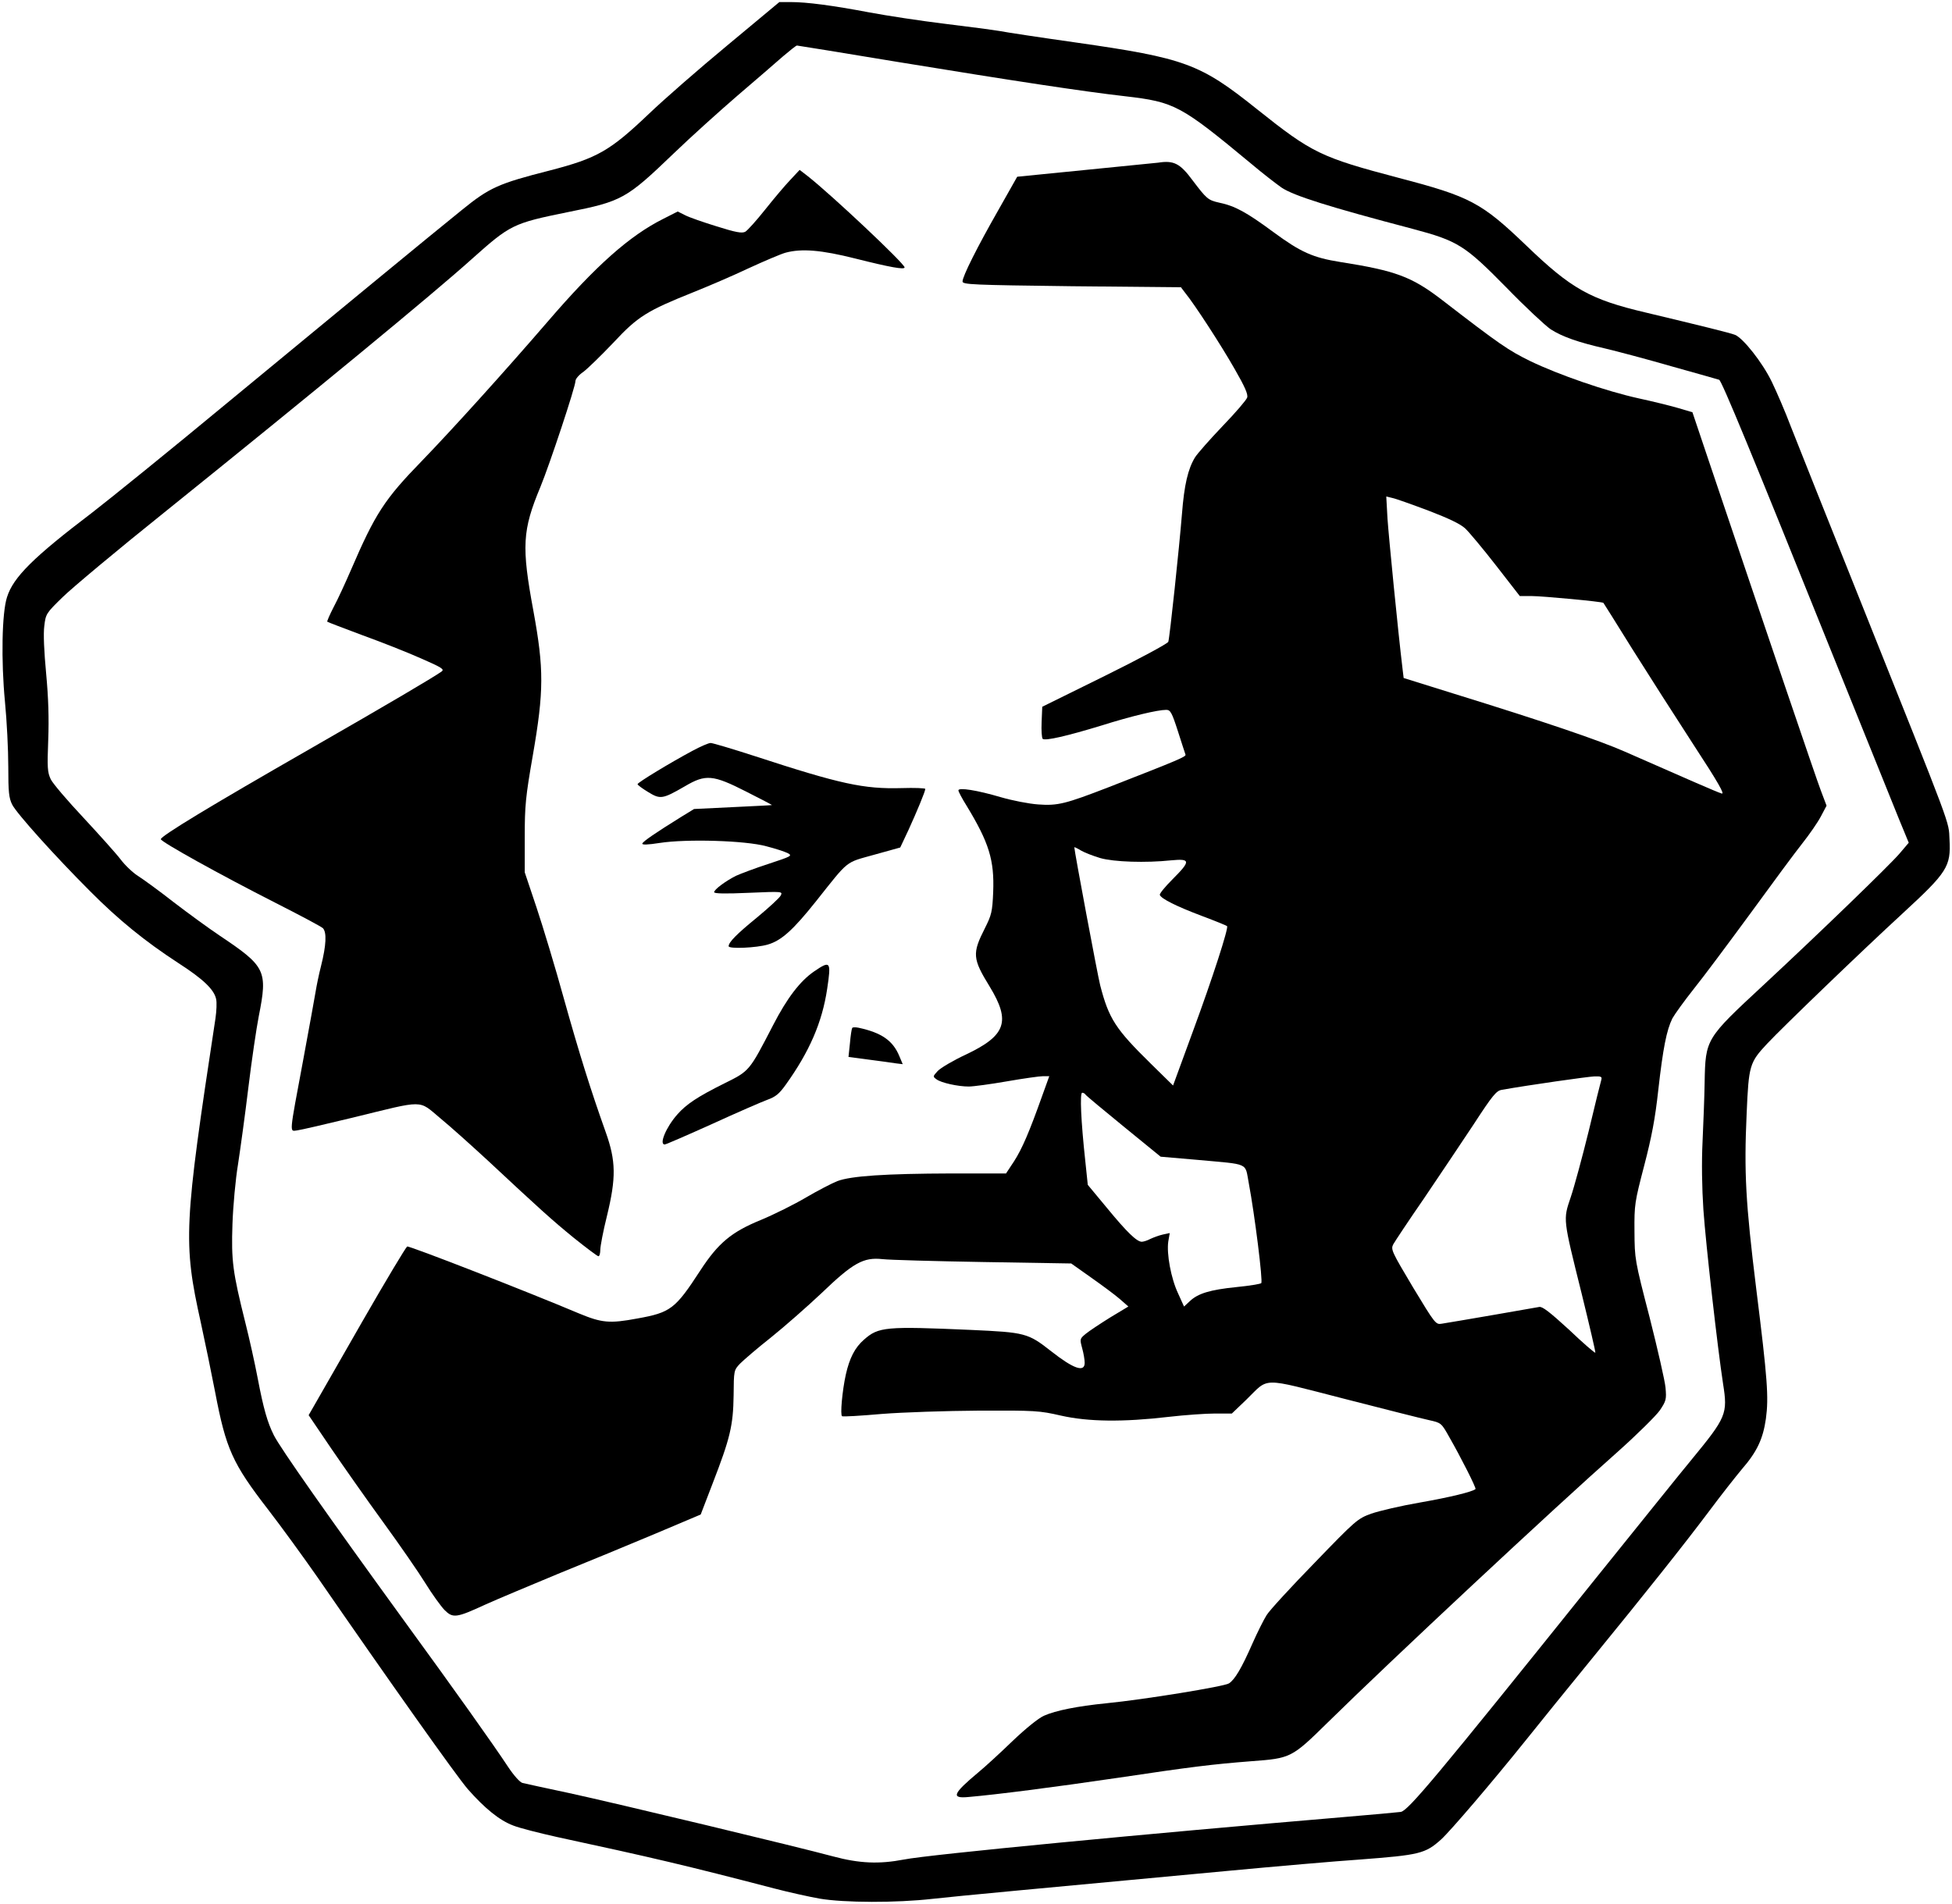 <?xml version="1.0" standalone="no"?>
<!DOCTYPE svg PUBLIC "-//W3C//DTD SVG 20010904//EN"
 "http://www.w3.org/TR/2001/REC-SVG-20010904/DTD/svg10.dtd">
<svg version="1.0" xmlns="http://www.w3.org/2000/svg"
 width="943pt" height="920pt" viewBox="0 0 943 920"
 preserveAspectRatio="xMidYMid meet">
<g transform="translate(0,920) scale(0.1,-0.1)"
fill="#000000" stroke="none">
<path d="M3514 8981 c-139 -115 -308 -263 -376 -328 -191 -182 -251 -217 -483
-277 -248 -63 -291 -83 -423 -190 -143 -115 -644 -528 -1137 -935 -269 -223
-562 -460 -650 -528 -283 -215 -381 -312 -411 -408 -25 -76 -29 -308 -10 -506
9 -92 16 -232 16 -313 0 -124 3 -152 19 -184 22 -43 204 -246 376 -418 138
-139 265 -242 426 -347 121 -78 173 -128 183 -174 4 -16 2 -58 -3 -93 -153
-1004 -157 -1082 -71 -1470 21 -96 52 -247 69 -335 53 -278 84 -346 257 -570
64 -83 170 -229 237 -325 350 -507 673 -963 727 -1025 82 -93 153 -151 220
-176 30 -12 125 -36 210 -55 468 -101 625 -138 1051 -249 69 -18 168 -40 219
-49 118 -20 369 -21 545 -1 125 14 503 49 1425 135 234 22 522 47 640 55 288
22 315 28 392 97 45 41 245 275 408 478 68 85 212 263 320 395 262 321 445
551 568 715 55 74 126 164 156 200 74 85 103 147 117 245 14 103 8 190 -47
630 -51 414 -59 560 -46 845 10 233 14 246 99 337 73 78 456 447 655 630 216
199 233 226 226 356 -5 94 21 23 -430 1152 -154 385 -305 763 -335 840 -29 77
-72 176 -94 221 -45 93 -138 210 -177 226 -26 10 -156 42 -432 108 -268 63
-359 114 -577 324 -216 207 -270 236 -614 326 -379 100 -420 120 -686 332
-276 221 -347 247 -878 323 -170 24 -335 49 -365 55 -30 5 -149 21 -265 35
-115 14 -280 39 -365 55 -180 34 -302 50 -380 50 l-55 0 -251 -209z m827 -81
c551 -90 891 -142 1094 -165 241 -28 268 -43 613 -329 52 -44 117 -94 144
-113 59 -39 226 -92 633 -199 218 -58 251 -79 450 -281 93 -96 191 -187 216
-204 56 -36 133 -63 264 -93 55 -13 199 -51 320 -86 121 -34 225 -63 230 -65
12 -3 161 -365 543 -1315 154 -382 301 -746 326 -808 l47 -114 -45 -53 c-52
-60 -384 -381 -656 -634 -280 -260 -281 -260 -285 -471 -1 -69 -6 -197 -10
-285 -5 -100 -3 -224 4 -330 12 -171 69 -672 95 -841 23 -146 17 -161 -154
-369 -37 -44 -252 -312 -480 -595 -751 -936 -887 -1099 -923 -1105 -18 -2
-142 -14 -277 -25 -947 -80 -2003 -181 -2123 -205 -120 -23 -215 -19 -342 15
-170 46 -1045 256 -1275 306 -113 24 -214 46 -226 49 -12 3 -41 35 -69 77 -71
108 -261 375 -500 703 -371 511 -601 838 -632 900 -31 62 -50 128 -78 275 -14
74 -41 195 -60 270 -61 244 -68 298 -62 475 3 88 15 219 27 290 11 72 34 238
50 371 16 132 39 287 50 343 44 222 34 241 -190 391 -52 35 -151 107 -220 160
-69 54 -146 110 -171 126 -26 16 -64 52 -86 81 -21 28 -102 118 -179 201 -77
82 -149 166 -159 187 -16 34 -17 57 -12 189 4 105 1 203 -10 321 -10 106 -14
193 -9 230 7 59 9 62 89 140 45 44 266 229 492 410 713 574 1295 1053 1485
1224 186 166 198 172 463 226 262 52 283 64 511 283 83 80 223 206 310 281 88
75 186 160 219 189 33 28 63 52 67 52 4 0 225 -36 491 -80z"/>
<path d="M5595 8414 c-11 -1 -169 -17 -350 -35 l-331 -33 -91 -161 c-101 -177
-173 -320 -173 -345 0 -15 47 -17 527 -23 l528 -5 22 -29 c44 -54 171 -249
237 -365 50 -87 66 -123 61 -139 -4 -12 -57 -74 -119 -138 -61 -64 -121 -132
-133 -151 -34 -56 -52 -132 -63 -273 -13 -161 -59 -596 -66 -618 -2 -8 -137
-81 -307 -165 l-302 -149 -3 -74 c-2 -41 1 -77 5 -81 12 -11 119 14 283 64
146 46 272 76 314 76 20 0 27 -12 56 -102 18 -57 35 -108 37 -114 4 -10 -31
-25 -372 -158 -207 -80 -245 -90 -339 -83 -45 3 -126 19 -181 35 -115 34 -205
48 -205 33 0 -6 18 -40 40 -75 108 -178 134 -262 128 -416 -4 -96 -8 -111 -40
-175 -62 -122 -60 -147 23 -282 103 -169 79 -237 -116 -329 -60 -28 -121 -64
-135 -79 -24 -26 -24 -27 -6 -40 22 -17 104 -35 156 -35 21 0 104 11 184 25
80 14 159 25 175 25 l30 0 -35 -97 c-62 -174 -96 -253 -135 -314 l-39 -59
-262 0 c-323 -1 -486 -12 -553 -37 -27 -11 -95 -46 -151 -79 -56 -33 -154 -82
-219 -109 -142 -58 -206 -112 -292 -244 -121 -186 -143 -203 -305 -232 -134
-25 -171 -21 -282 25 -246 104 -818 327 -829 323 -6 -3 -104 -166 -217 -363
-113 -197 -217 -379 -232 -405 l-27 -47 107 -158 c60 -88 173 -249 253 -359
80 -110 172 -243 204 -295 32 -52 74 -110 92 -129 41 -41 57 -39 198 26 55 25
213 91 350 148 138 56 349 143 470 194 l220 93 58 151 c84 217 99 279 101 424
1 121 1 122 31 154 17 17 84 75 150 127 66 53 175 149 243 213 153 147 203
175 295 165 34 -4 253 -10 487 -14 l425 -7 96 -68 c54 -38 116 -84 139 -104
l41 -36 -88 -53 c-48 -30 -101 -65 -118 -79 -29 -24 -29 -25 -17 -70 7 -25 12
-56 12 -70 0 -48 -54 -29 -162 56 -112 88 -125 91 -388 103 -412 18 -446 15
-516 -47 -44 -38 -70 -89 -88 -169 -17 -77 -28 -196 -18 -201 4 -3 90 2 192
11 102 8 312 15 470 16 270 1 291 0 395 -24 133 -30 300 -32 522 -6 78 9 179
16 223 16 l81 0 70 67 c112 109 64 109 470 5 195 -50 380 -97 413 -104 58 -13
59 -13 98 -83 54 -94 131 -246 126 -250 -14 -13 -125 -40 -268 -65 -93 -16
-199 -41 -236 -54 -66 -24 -75 -32 -273 -237 -113 -116 -218 -230 -232 -253
-14 -22 -45 -84 -68 -136 -53 -121 -86 -176 -114 -194 -23 -15 -409 -78 -592
-96 -140 -14 -245 -35 -301 -60 -26 -11 -88 -61 -152 -122 -59 -57 -134 -126
-167 -153 -122 -102 -132 -126 -47 -118 138 12 411 47 717 92 368 55 461 66
650 81 191 14 195 16 370 188 301 296 1092 1035 1401 1308 94 84 185 174 203
200 30 45 32 53 27 109 -3 33 -38 186 -77 340 -72 278 -72 281 -73 415 -1 130
1 141 47 318 36 138 53 227 68 365 23 203 40 289 68 346 11 20 57 84 103 142
46 57 168 221 273 364 104 143 217 296 252 340 34 43 75 102 90 131 l27 51
-28 74 c-24 63 -254 741 -544 1601 l-76 226 -71 21 c-38 11 -123 32 -188 46
-159 35 -387 114 -524 180 -106 52 -146 79 -431 299 -143 109 -220 138 -487
180 -132 21 -191 47 -324 145 -130 96 -185 126 -262 142 -53 12 -60 18 -128
108 -60 81 -90 97 -166 85z m1305 -1681 c99 -38 156 -65 179 -87 18 -17 85
-97 148 -178 l115 -148 57 0 c51 0 342 -27 347 -33 1 -1 64 -101 139 -222 76
-121 209 -329 296 -463 121 -185 153 -242 136 -236 -21 6 -172 72 -467 202
-125 55 -383 143 -832 282 l-237 74 -5 41 c-23 191 -67 641 -73 728 l-6 108
29 -7 c16 -3 94 -31 174 -61z m-1585 -1679 c66 -19 220 -24 343 -11 94 9 95
-3 7 -91 -36 -36 -64 -70 -62 -76 6 -18 79 -55 204 -102 64 -24 118 -46 121
-49 8 -8 -69 -248 -165 -508 l-96 -262 -107 105 c-171 168 -203 217 -245 379
-12 46 -125 650 -125 667 0 2 15 -5 33 -16 17 -10 59 -26 92 -36z m2421 -1071
c-3 -10 -31 -121 -61 -248 -31 -126 -70 -270 -87 -320 -37 -110 -38 -100 53
-466 38 -155 68 -283 66 -285 -2 -3 -60 47 -127 111 -94 86 -129 113 -144 110
-20 -4 -407 -71 -471 -81 -29 -5 -32 -1 -139 176 -103 173 -108 183 -95 208 8
14 74 114 148 221 73 108 181 269 240 358 91 140 110 163 136 167 129 23 417
64 448 65 32 1 37 -2 33 -16z m-2492 -72 c3 -5 86 -74 184 -154 l179 -146 174
-15 c261 -24 232 -11 252 -114 28 -149 69 -474 60 -482 -4 -4 -58 -13 -120
-19 -128 -13 -186 -31 -225 -68 l-28 -26 -29 64 c-34 72 -56 192 -47 251 l7
40 -33 -7 c-18 -4 -45 -14 -60 -21 -15 -8 -34 -14 -42 -14 -24 0 -71 45 -168
163 l-93 112 -12 115 c-21 193 -27 330 -15 330 6 0 13 -4 16 -9z"/>
<path d="M3819 8332 c-25 -26 -80 -91 -122 -144 -43 -54 -86 -102 -97 -108
-16 -8 -45 -3 -137 26 -65 20 -134 44 -153 54 l-36 18 -69 -35 c-164 -82 -327
-227 -560 -498 -213 -247 -461 -521 -605 -670 -183 -188 -227 -256 -345 -530
-26 -60 -63 -141 -83 -178 -19 -37 -33 -69 -31 -71 2 -2 78 -31 169 -65 91
-33 218 -83 283 -112 103 -45 115 -53 100 -64 -48 -33 -246 -150 -638 -375
-478 -274 -719 -420 -718 -435 1 -13 287 -172 553 -307 118 -60 222 -115 230
-123 19 -20 16 -83 -9 -182 -11 -43 -22 -98 -26 -123 -4 -25 -31 -173 -60
-330 -69 -370 -67 -346 -30 -342 17 2 138 30 270 62 352 86 314 87 423 -4 50
-41 152 -133 228 -203 253 -236 308 -286 417 -375 60 -48 113 -88 118 -88 5 0
9 14 9 31 0 17 14 91 32 163 45 185 44 266 -6 406 -72 202 -127 377 -202 645
-41 149 -101 347 -132 440 l-57 170 0 170 c0 152 4 194 39 395 54 311 54 418
3 697 -58 313 -54 390 34 601 44 107 169 483 169 511 0 10 17 30 38 44 20 15
85 78 144 140 120 129 163 155 390 246 70 28 189 79 265 115 76 35 156 69 178
75 78 21 173 13 336 -28 171 -43 239 -55 239 -43 0 18 -348 346 -468 441 l-39
30 -44 -47z"/>
<path d="M3345 5572 c-103 -55 -265 -153 -265 -161 0 -4 23 -21 51 -38 59 -36
69 -35 178 28 100 59 135 56 296 -26 71 -36 127 -65 124 -65 -2 -1 -88 -5
-190 -10 l-186 -9 -62 -38 c-124 -77 -184 -118 -188 -129 -2 -7 26 -6 84 3
129 20 413 12 515 -16 43 -11 89 -26 103 -33 24 -13 20 -15 -92 -52 -65 -21
-136 -48 -158 -58 -51 -26 -105 -66 -105 -79 0 -7 55 -8 166 -3 166 7 166 7
155 -14 -6 -11 -58 -59 -115 -106 -98 -80 -136 -119 -136 -138 0 -14 135 -8
189 8 66 19 123 71 233 209 162 204 139 185 281 225 l126 35 40 85 c41 90 81
186 81 198 0 4 -52 6 -115 4 -182 -5 -294 19 -707 154 -108 35 -205 64 -215
64 -10 0 -49 -17 -88 -38z"/>
<path d="M3934 4507 c-69 -47 -132 -130 -199 -260 -116 -224 -113 -221 -236
-282 -129 -64 -184 -101 -227 -150 -54 -61 -89 -145 -61 -145 6 0 109 45 229
99 120 55 240 107 267 117 39 14 57 28 89 73 114 159 176 301 200 463 20 133
16 138 -62 85z"/>
<path d="M4117 4233 c-3 -5 -8 -38 -11 -74 l-7 -66 98 -13 c54 -7 113 -15 131
-18 l33 -4 -16 38 c-31 76 -86 114 -197 138 -15 3 -29 3 -31 -1z"/>
</g>
</svg>
